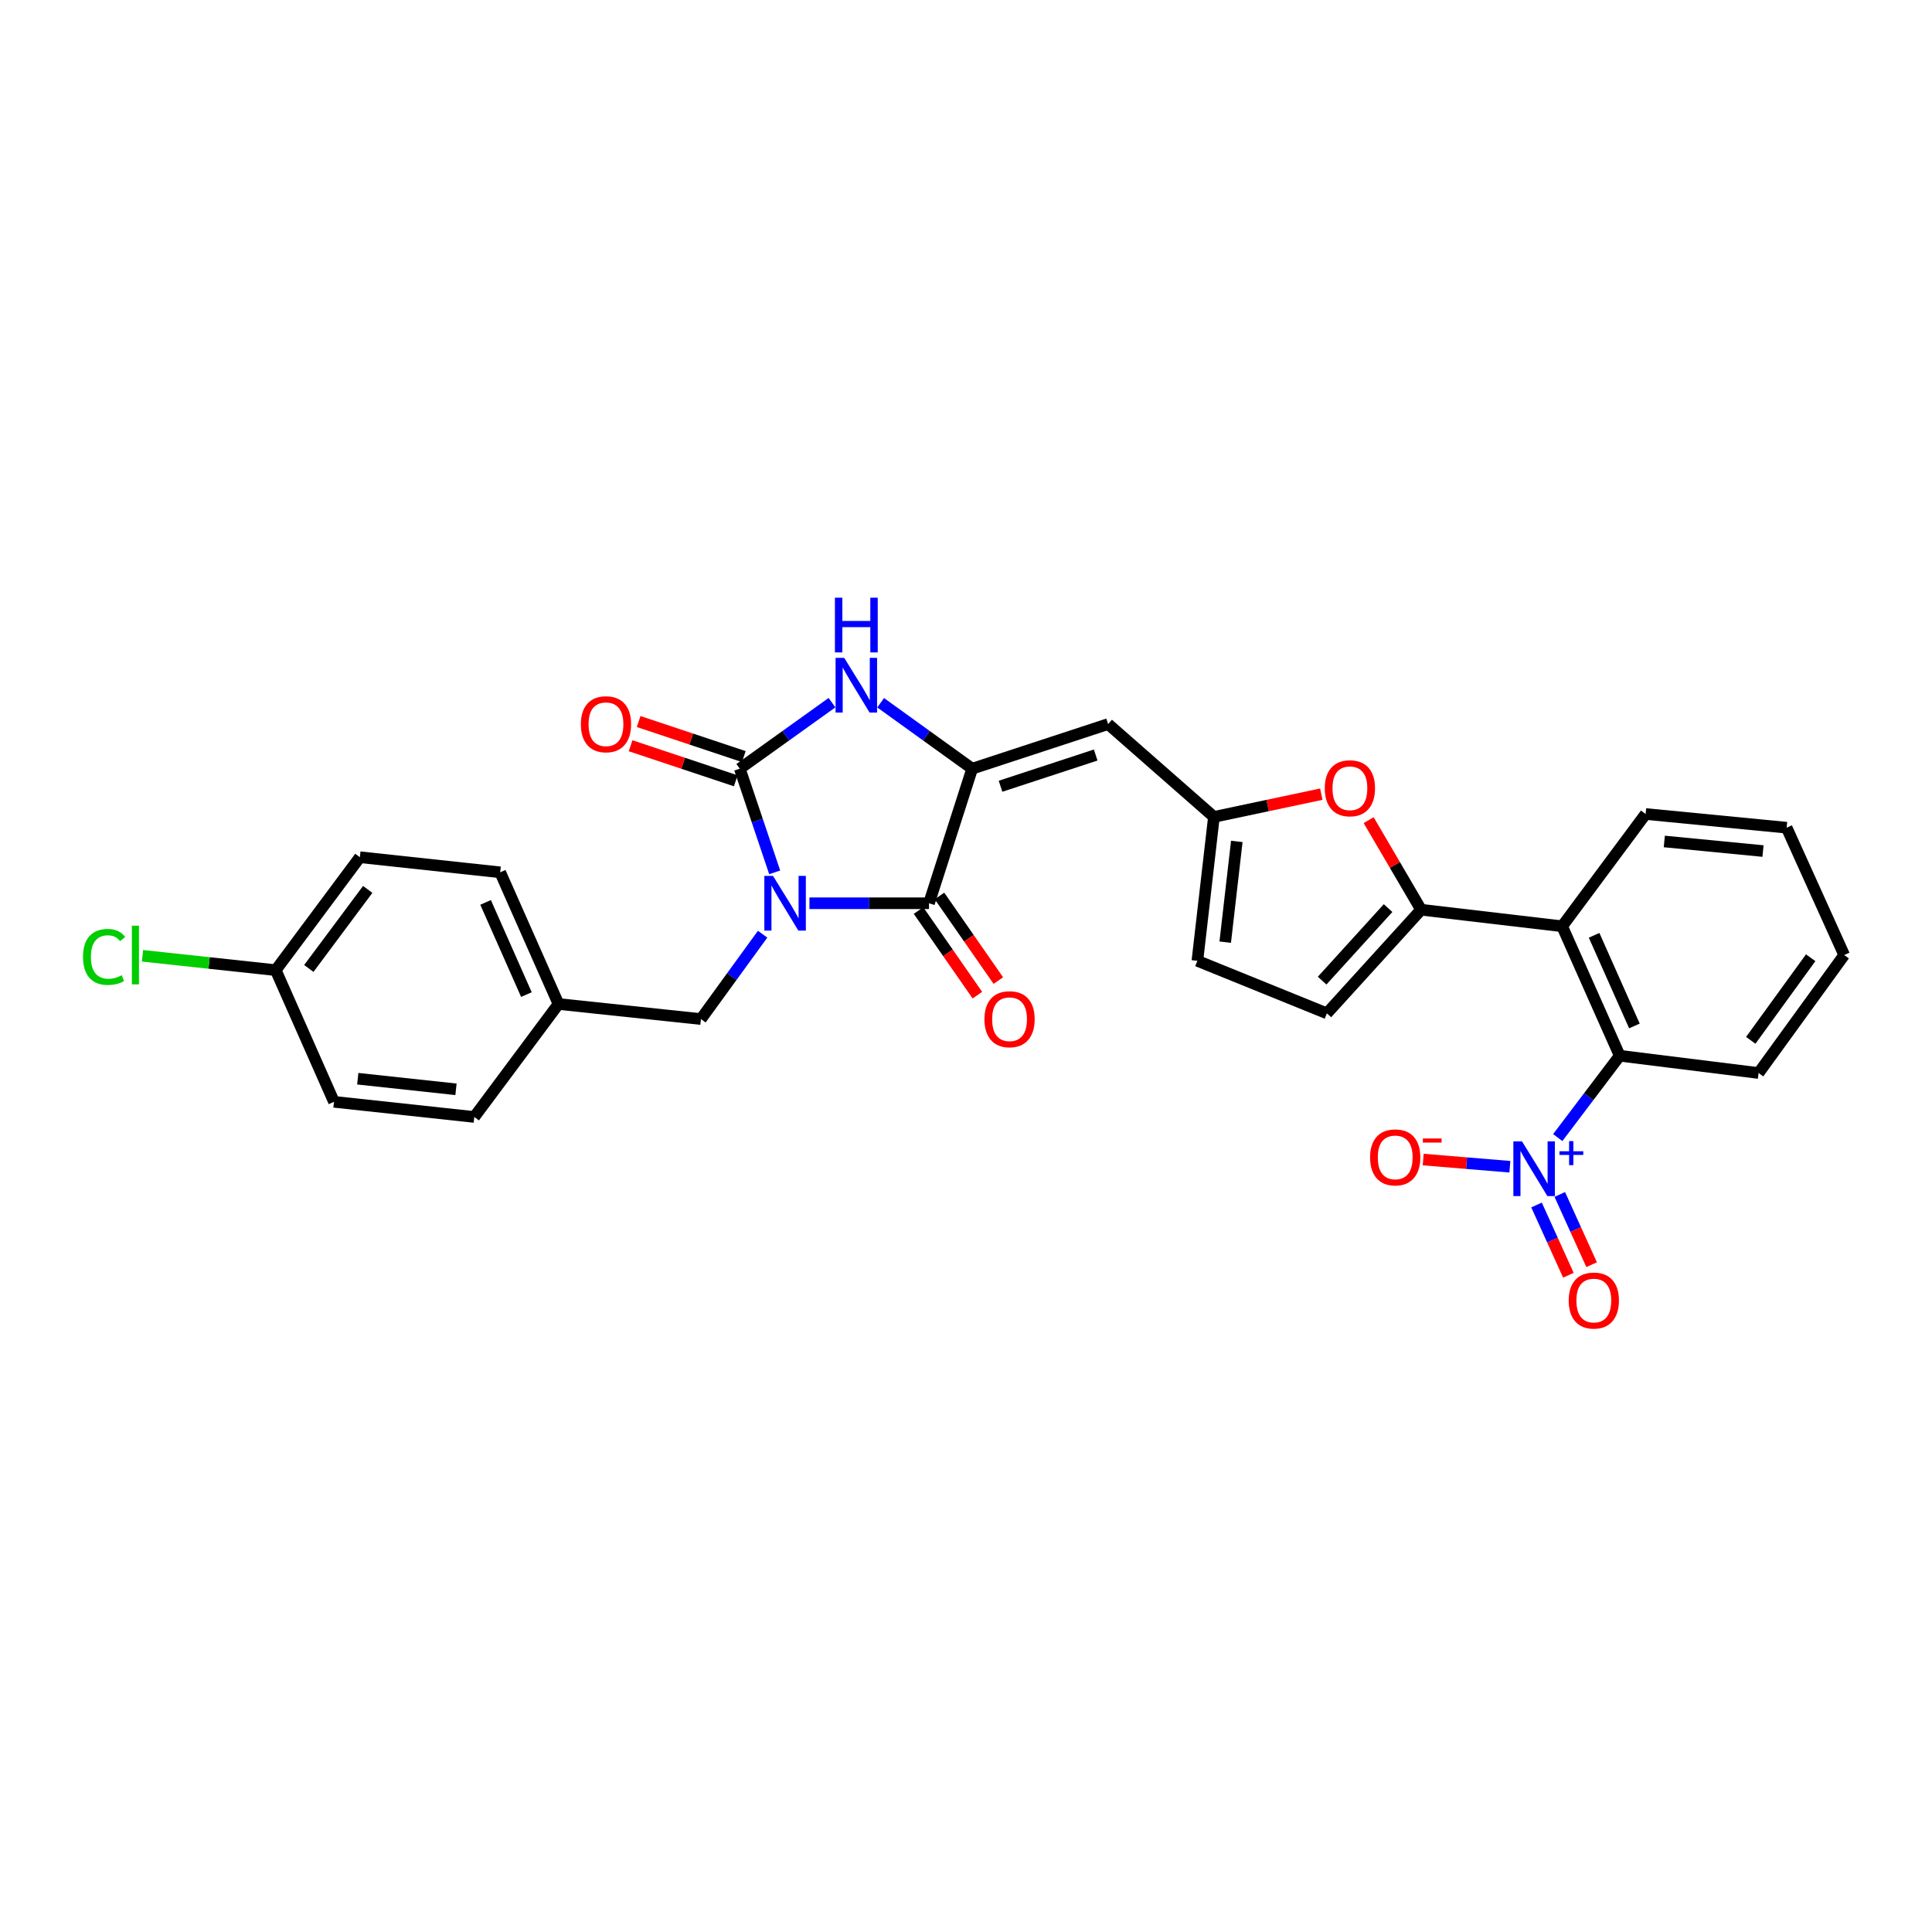 <?xml version='1.0' encoding='iso-8859-1'?>
<svg version='1.1' baseProfile='full'
              xmlns='http://www.w3.org/2000/svg'
                      xmlns:rdkit='http://www.rdkit.org/xml'
                      xmlns:xlink='http://www.w3.org/1999/xlink'
                  xml:space='preserve'
width='1000px' height='1000px' viewBox='0 0 1000 1000'>
<!-- END OF HEADER -->
<rect style='opacity:1.0;fill:#FFFFFF;stroke:none' width='1000' height='1000' x='0' y='0'> </rect>
<path class='bond-0' d='M 400.978,451.527 L 391.945,424.701' style='fill:none;fill-rule:evenodd;stroke:#0000FF;stroke-width:6px;stroke-linecap:butt;stroke-linejoin:miter;stroke-opacity:1' />
<path class='bond-0' d='M 391.945,424.701 L 382.912,397.874' style='fill:none;fill-rule:evenodd;stroke:#000000;stroke-width:6px;stroke-linecap:butt;stroke-linejoin:miter;stroke-opacity:1' />
<path class='bond-1' d='M 418.966,467.525 L 449.909,467.525' style='fill:none;fill-rule:evenodd;stroke:#0000FF;stroke-width:6px;stroke-linecap:butt;stroke-linejoin:miter;stroke-opacity:1' />
<path class='bond-1' d='M 449.909,467.525 L 480.851,467.525' style='fill:none;fill-rule:evenodd;stroke:#000000;stroke-width:6px;stroke-linecap:butt;stroke-linejoin:miter;stroke-opacity:1' />
<path class='bond-12' d='M 394.728,483.537 L 378.768,505.5' style='fill:none;fill-rule:evenodd;stroke:#0000FF;stroke-width:6px;stroke-linecap:butt;stroke-linejoin:miter;stroke-opacity:1' />
<path class='bond-12' d='M 378.768,505.5 L 362.808,527.464' style='fill:none;fill-rule:evenodd;stroke:#000000;stroke-width:6px;stroke-linecap:butt;stroke-linejoin:miter;stroke-opacity:1' />
<path class='bond-3' d='M 382.912,397.874 L 406.775,380.786' style='fill:none;fill-rule:evenodd;stroke:#000000;stroke-width:6px;stroke-linecap:butt;stroke-linejoin:miter;stroke-opacity:1' />
<path class='bond-3' d='M 406.775,380.786 L 430.639,363.697' style='fill:none;fill-rule:evenodd;stroke:#0000FF;stroke-width:6px;stroke-linecap:butt;stroke-linejoin:miter;stroke-opacity:1' />
<path class='bond-15' d='M 385.002,391.607 L 357.784,382.533' style='fill:none;fill-rule:evenodd;stroke:#000000;stroke-width:6px;stroke-linecap:butt;stroke-linejoin:miter;stroke-opacity:1' />
<path class='bond-15' d='M 357.784,382.533 L 330.566,373.458' style='fill:none;fill-rule:evenodd;stroke:#FF0000;stroke-width:6px;stroke-linecap:butt;stroke-linejoin:miter;stroke-opacity:1' />
<path class='bond-15' d='M 380.823,404.141 L 353.605,395.067' style='fill:none;fill-rule:evenodd;stroke:#000000;stroke-width:6px;stroke-linecap:butt;stroke-linejoin:miter;stroke-opacity:1' />
<path class='bond-15' d='M 353.605,395.067 L 326.387,385.992' style='fill:none;fill-rule:evenodd;stroke:#FF0000;stroke-width:6px;stroke-linecap:butt;stroke-linejoin:miter;stroke-opacity:1' />
<path class='bond-2' d='M 480.851,467.525 L 503.195,397.874' style='fill:none;fill-rule:evenodd;stroke:#000000;stroke-width:6px;stroke-linecap:butt;stroke-linejoin:miter;stroke-opacity:1' />
<path class='bond-17' d='M 475.428,471.297 L 490.659,493.194' style='fill:none;fill-rule:evenodd;stroke:#000000;stroke-width:6px;stroke-linecap:butt;stroke-linejoin:miter;stroke-opacity:1' />
<path class='bond-17' d='M 490.659,493.194 L 505.89,515.091' style='fill:none;fill-rule:evenodd;stroke:#FF0000;stroke-width:6px;stroke-linecap:butt;stroke-linejoin:miter;stroke-opacity:1' />
<path class='bond-17' d='M 486.275,463.752 L 501.505,485.649' style='fill:none;fill-rule:evenodd;stroke:#000000;stroke-width:6px;stroke-linecap:butt;stroke-linejoin:miter;stroke-opacity:1' />
<path class='bond-17' d='M 501.505,485.649 L 516.736,507.546' style='fill:none;fill-rule:evenodd;stroke:#FF0000;stroke-width:6px;stroke-linecap:butt;stroke-linejoin:miter;stroke-opacity:1' />
<path class='bond-6' d='M 503.195,397.874 L 573.564,374.782' style='fill:none;fill-rule:evenodd;stroke:#000000;stroke-width:6px;stroke-linecap:butt;stroke-linejoin:miter;stroke-opacity:1' />
<path class='bond-6' d='M 517.87,406.964 L 567.128,390.8' style='fill:none;fill-rule:evenodd;stroke:#000000;stroke-width:6px;stroke-linecap:butt;stroke-linejoin:miter;stroke-opacity:1' />
<path class='bond-29' d='M 503.195,397.874 L 479.508,380.81' style='fill:none;fill-rule:evenodd;stroke:#000000;stroke-width:6px;stroke-linecap:butt;stroke-linejoin:miter;stroke-opacity:1' />
<path class='bond-29' d='M 479.508,380.81 L 455.821,363.746' style='fill:none;fill-rule:evenodd;stroke:#0000FF;stroke-width:6px;stroke-linecap:butt;stroke-linejoin:miter;stroke-opacity:1' />
<path class='bond-4' d='M 806.284,588.803 L 822.325,567.628' style='fill:none;fill-rule:evenodd;stroke:#0000FF;stroke-width:6px;stroke-linecap:butt;stroke-linejoin:miter;stroke-opacity:1' />
<path class='bond-4' d='M 822.325,567.628 L 838.366,546.453' style='fill:none;fill-rule:evenodd;stroke:#000000;stroke-width:6px;stroke-linecap:butt;stroke-linejoin:miter;stroke-opacity:1' />
<path class='bond-14' d='M 781.51,603.905 L 759.078,602.043' style='fill:none;fill-rule:evenodd;stroke:#0000FF;stroke-width:6px;stroke-linecap:butt;stroke-linejoin:miter;stroke-opacity:1' />
<path class='bond-14' d='M 759.078,602.043 L 736.646,600.181' style='fill:none;fill-rule:evenodd;stroke:#FF0000;stroke-width:6px;stroke-linecap:butt;stroke-linejoin:miter;stroke-opacity:1' />
<path class='bond-16' d='M 795.309,623.705 L 803.552,641.88' style='fill:none;fill-rule:evenodd;stroke:#0000FF;stroke-width:6px;stroke-linecap:butt;stroke-linejoin:miter;stroke-opacity:1' />
<path class='bond-16' d='M 803.552,641.88 L 811.796,660.056' style='fill:none;fill-rule:evenodd;stroke:#FF0000;stroke-width:6px;stroke-linecap:butt;stroke-linejoin:miter;stroke-opacity:1' />
<path class='bond-16' d='M 807.341,618.248 L 815.585,636.423' style='fill:none;fill-rule:evenodd;stroke:#0000FF;stroke-width:6px;stroke-linecap:butt;stroke-linejoin:miter;stroke-opacity:1' />
<path class='bond-16' d='M 815.585,636.423 L 823.828,654.598' style='fill:none;fill-rule:evenodd;stroke:#FF0000;stroke-width:6px;stroke-linecap:butt;stroke-linejoin:miter;stroke-opacity:1' />
<path class='bond-5' d='M 735.561,470.872 L 721.988,447.689' style='fill:none;fill-rule:evenodd;stroke:#000000;stroke-width:6px;stroke-linecap:butt;stroke-linejoin:miter;stroke-opacity:1' />
<path class='bond-5' d='M 721.988,447.689 L 708.415,424.506' style='fill:none;fill-rule:evenodd;stroke:#FF0000;stroke-width:6px;stroke-linecap:butt;stroke-linejoin:miter;stroke-opacity:1' />
<path class='bond-7' d='M 735.561,470.872 L 808.565,479.438' style='fill:none;fill-rule:evenodd;stroke:#000000;stroke-width:6px;stroke-linecap:butt;stroke-linejoin:miter;stroke-opacity:1' />
<path class='bond-31' d='M 735.561,470.872 L 686.793,524.506' style='fill:none;fill-rule:evenodd;stroke:#000000;stroke-width:6px;stroke-linecap:butt;stroke-linejoin:miter;stroke-opacity:1' />
<path class='bond-31' d='M 718.47,470.028 L 684.333,507.572' style='fill:none;fill-rule:evenodd;stroke:#000000;stroke-width:6px;stroke-linecap:butt;stroke-linejoin:miter;stroke-opacity:1' />
<path class='bond-10' d='M 573.564,374.782 L 628.322,422.831' style='fill:none;fill-rule:evenodd;stroke:#000000;stroke-width:6px;stroke-linecap:butt;stroke-linejoin:miter;stroke-opacity:1' />
<path class='bond-8' d='M 808.565,479.438 L 838.366,546.453' style='fill:none;fill-rule:evenodd;stroke:#000000;stroke-width:6px;stroke-linecap:butt;stroke-linejoin:miter;stroke-opacity:1' />
<path class='bond-8' d='M 825.108,484.121 L 845.968,531.032' style='fill:none;fill-rule:evenodd;stroke:#000000;stroke-width:6px;stroke-linecap:butt;stroke-linejoin:miter;stroke-opacity:1' />
<path class='bond-21' d='M 808.565,479.438 L 851.769,421.326' style='fill:none;fill-rule:evenodd;stroke:#000000;stroke-width:6px;stroke-linecap:butt;stroke-linejoin:miter;stroke-opacity:1' />
<path class='bond-26' d='M 838.366,546.453 L 910.241,555.393' style='fill:none;fill-rule:evenodd;stroke:#000000;stroke-width:6px;stroke-linecap:butt;stroke-linejoin:miter;stroke-opacity:1' />
<path class='bond-9' d='M 683.907,411.057 L 656.114,416.944' style='fill:none;fill-rule:evenodd;stroke:#FF0000;stroke-width:6px;stroke-linecap:butt;stroke-linejoin:miter;stroke-opacity:1' />
<path class='bond-9' d='M 656.114,416.944 L 628.322,422.831' style='fill:none;fill-rule:evenodd;stroke:#000000;stroke-width:6px;stroke-linecap:butt;stroke-linejoin:miter;stroke-opacity:1' />
<path class='bond-13' d='M 628.322,422.831 L 619.763,497.318' style='fill:none;fill-rule:evenodd;stroke:#000000;stroke-width:6px;stroke-linecap:butt;stroke-linejoin:miter;stroke-opacity:1' />
<path class='bond-13' d='M 640.164,435.512 L 634.173,487.653' style='fill:none;fill-rule:evenodd;stroke:#000000;stroke-width:6px;stroke-linecap:butt;stroke-linejoin:miter;stroke-opacity:1' />
<path class='bond-11' d='M 686.793,524.506 L 619.763,497.318' style='fill:none;fill-rule:evenodd;stroke:#000000;stroke-width:6px;stroke-linecap:butt;stroke-linejoin:miter;stroke-opacity:1' />
<path class='bond-18' d='M 362.808,527.464 L 289.076,519.669' style='fill:none;fill-rule:evenodd;stroke:#000000;stroke-width:6px;stroke-linecap:butt;stroke-linejoin:miter;stroke-opacity:1' />
<path class='bond-22' d='M 289.076,519.669 L 245.491,578.14' style='fill:none;fill-rule:evenodd;stroke:#000000;stroke-width:6px;stroke-linecap:butt;stroke-linejoin:miter;stroke-opacity:1' />
<path class='bond-23' d='M 289.076,519.669 L 258.894,451.508' style='fill:none;fill-rule:evenodd;stroke:#000000;stroke-width:6px;stroke-linecap:butt;stroke-linejoin:miter;stroke-opacity:1' />
<path class='bond-23' d='M 272.468,514.794 L 251.34,467.082' style='fill:none;fill-rule:evenodd;stroke:#000000;stroke-width:6px;stroke-linecap:butt;stroke-linejoin:miter;stroke-opacity:1' />
<path class='bond-19' d='M 142.715,502.148 L 186.271,443.691' style='fill:none;fill-rule:evenodd;stroke:#000000;stroke-width:6px;stroke-linecap:butt;stroke-linejoin:miter;stroke-opacity:1' />
<path class='bond-19' d='M 159.843,501.273 L 190.332,460.354' style='fill:none;fill-rule:evenodd;stroke:#000000;stroke-width:6px;stroke-linecap:butt;stroke-linejoin:miter;stroke-opacity:1' />
<path class='bond-20' d='M 142.715,502.148 L 108.236,498.433' style='fill:none;fill-rule:evenodd;stroke:#000000;stroke-width:6px;stroke-linecap:butt;stroke-linejoin:miter;stroke-opacity:1' />
<path class='bond-20' d='M 108.236,498.433 L 73.757,494.718' style='fill:none;fill-rule:evenodd;stroke:#00CC00;stroke-width:6px;stroke-linecap:butt;stroke-linejoin:miter;stroke-opacity:1' />
<path class='bond-30' d='M 142.715,502.148 L 172.868,570.301' style='fill:none;fill-rule:evenodd;stroke:#000000;stroke-width:6px;stroke-linecap:butt;stroke-linejoin:miter;stroke-opacity:1' />
<path class='bond-27' d='M 851.769,421.326 L 924.759,428.416' style='fill:none;fill-rule:evenodd;stroke:#000000;stroke-width:6px;stroke-linecap:butt;stroke-linejoin:miter;stroke-opacity:1' />
<path class='bond-27' d='M 861.44,435.54 L 912.533,440.503' style='fill:none;fill-rule:evenodd;stroke:#000000;stroke-width:6px;stroke-linecap:butt;stroke-linejoin:miter;stroke-opacity:1' />
<path class='bond-24' d='M 245.491,578.14 L 172.868,570.301' style='fill:none;fill-rule:evenodd;stroke:#000000;stroke-width:6px;stroke-linecap:butt;stroke-linejoin:miter;stroke-opacity:1' />
<path class='bond-24' d='M 236.015,563.828 L 185.179,558.341' style='fill:none;fill-rule:evenodd;stroke:#000000;stroke-width:6px;stroke-linecap:butt;stroke-linejoin:miter;stroke-opacity:1' />
<path class='bond-25' d='M 258.894,451.508 L 186.271,443.691' style='fill:none;fill-rule:evenodd;stroke:#000000;stroke-width:6px;stroke-linecap:butt;stroke-linejoin:miter;stroke-opacity:1' />
<path class='bond-32' d='M 910.241,555.393 L 954.545,494.323' style='fill:none;fill-rule:evenodd;stroke:#000000;stroke-width:6px;stroke-linecap:butt;stroke-linejoin:miter;stroke-opacity:1' />
<path class='bond-32' d='M 906.192,538.474 L 937.205,495.725' style='fill:none;fill-rule:evenodd;stroke:#000000;stroke-width:6px;stroke-linecap:butt;stroke-linejoin:miter;stroke-opacity:1' />
<path class='bond-28' d='M 924.759,428.416 L 954.545,494.323' style='fill:none;fill-rule:evenodd;stroke:#000000;stroke-width:6px;stroke-linecap:butt;stroke-linejoin:miter;stroke-opacity:1' />
<path  class='atom-0' d='M 400.104 453.365
L 409.384 468.365
Q 410.304 469.845, 411.784 472.525
Q 413.264 475.205, 413.344 475.365
L 413.344 453.365
L 417.104 453.365
L 417.104 481.685
L 413.224 481.685
L 403.264 465.285
Q 402.104 463.365, 400.864 461.165
Q 399.664 458.965, 399.304 458.285
L 399.304 481.685
L 395.624 481.685
L 395.624 453.365
L 400.104 453.365
' fill='#0000FF'/>
<path  class='atom-4' d='M 436.973 340.518
L 446.253 355.518
Q 447.173 356.998, 448.653 359.678
Q 450.133 362.358, 450.213 362.518
L 450.213 340.518
L 453.973 340.518
L 453.973 368.838
L 450.093 368.838
L 440.133 352.438
Q 438.973 350.518, 437.733 348.318
Q 436.533 346.118, 436.173 345.438
L 436.173 368.838
L 432.493 368.838
L 432.493 340.518
L 436.973 340.518
' fill='#0000FF'/>
<path  class='atom-4' d='M 432.153 309.366
L 435.993 309.366
L 435.993 321.406
L 450.473 321.406
L 450.473 309.366
L 454.313 309.366
L 454.313 337.686
L 450.473 337.686
L 450.473 324.606
L 435.993 324.606
L 435.993 337.686
L 432.153 337.686
L 432.153 309.366
' fill='#0000FF'/>
<path  class='atom-5' d='M 787.794 590.786
L 797.074 605.786
Q 797.994 607.266, 799.474 609.946
Q 800.954 612.626, 801.034 612.786
L 801.034 590.786
L 804.794 590.786
L 804.794 619.106
L 800.914 619.106
L 790.954 602.706
Q 789.794 600.786, 788.554 598.586
Q 787.354 596.386, 786.994 595.706
L 786.994 619.106
L 783.314 619.106
L 783.314 590.786
L 787.794 590.786
' fill='#0000FF'/>
<path  class='atom-5' d='M 807.17 595.891
L 812.16 595.891
L 812.16 590.637
L 814.377 590.637
L 814.377 595.891
L 819.499 595.891
L 819.499 597.792
L 814.377 597.792
L 814.377 603.072
L 812.16 603.072
L 812.16 597.792
L 807.17 597.792
L 807.17 595.891
' fill='#0000FF'/>
<path  class='atom-10' d='M 685.706 408.003
Q 685.706 401.203, 689.066 397.403
Q 692.426 393.603, 698.706 393.603
Q 704.986 393.603, 708.346 397.403
Q 711.706 401.203, 711.706 408.003
Q 711.706 414.883, 708.306 418.803
Q 704.906 422.683, 698.706 422.683
Q 692.466 422.683, 689.066 418.803
Q 685.706 414.923, 685.706 408.003
M 698.706 419.483
Q 703.026 419.483, 705.346 416.603
Q 707.706 413.683, 707.706 408.003
Q 707.706 402.443, 705.346 399.643
Q 703.026 396.803, 698.706 396.803
Q 694.386 396.803, 692.026 399.603
Q 689.706 402.403, 689.706 408.003
Q 689.706 413.723, 692.026 416.603
Q 694.386 419.483, 698.706 419.483
' fill='#FF0000'/>
<path  class='atom-15' d='M 709.158 599.059
Q 709.158 592.259, 712.518 588.459
Q 715.878 584.659, 722.158 584.659
Q 728.438 584.659, 731.798 588.459
Q 735.158 592.259, 735.158 599.059
Q 735.158 605.939, 731.758 609.859
Q 728.358 613.739, 722.158 613.739
Q 715.918 613.739, 712.518 609.859
Q 709.158 605.979, 709.158 599.059
M 722.158 610.539
Q 726.478 610.539, 728.798 607.659
Q 731.158 604.739, 731.158 599.059
Q 731.158 593.499, 728.798 590.699
Q 726.478 587.859, 722.158 587.859
Q 717.838 587.859, 715.478 590.659
Q 713.158 593.459, 713.158 599.059
Q 713.158 604.779, 715.478 607.659
Q 717.838 610.539, 722.158 610.539
' fill='#FF0000'/>
<path  class='atom-15' d='M 736.478 589.281
L 746.166 589.281
L 746.166 591.393
L 736.478 591.393
L 736.478 589.281
' fill='#FF0000'/>
<path  class='atom-16' d='M 300.651 374.862
Q 300.651 368.062, 304.011 364.262
Q 307.371 360.462, 313.651 360.462
Q 319.931 360.462, 323.291 364.262
Q 326.651 368.062, 326.651 374.862
Q 326.651 381.742, 323.251 385.662
Q 319.851 389.542, 313.651 389.542
Q 307.411 389.542, 304.011 385.662
Q 300.651 381.782, 300.651 374.862
M 313.651 386.342
Q 317.971 386.342, 320.291 383.462
Q 322.651 380.542, 322.651 374.862
Q 322.651 369.302, 320.291 366.502
Q 317.971 363.662, 313.651 363.662
Q 309.331 363.662, 306.971 366.462
Q 304.651 369.262, 304.651 374.862
Q 304.651 380.582, 306.971 383.462
Q 309.331 386.342, 313.651 386.342
' fill='#FF0000'/>
<path  class='atom-17' d='M 811.956 673.157
Q 811.956 666.357, 815.316 662.557
Q 818.676 658.757, 824.956 658.757
Q 831.236 658.757, 834.596 662.557
Q 837.956 666.357, 837.956 673.157
Q 837.956 680.037, 834.556 683.957
Q 831.156 687.837, 824.956 687.837
Q 818.716 687.837, 815.316 683.957
Q 811.956 680.077, 811.956 673.157
M 824.956 684.637
Q 829.276 684.637, 831.596 681.757
Q 833.956 678.837, 833.956 673.157
Q 833.956 667.597, 831.596 664.797
Q 829.276 661.957, 824.956 661.957
Q 820.636 661.957, 818.276 664.757
Q 815.956 667.557, 815.956 673.157
Q 815.956 678.877, 818.276 681.757
Q 820.636 684.637, 824.956 684.637
' fill='#FF0000'/>
<path  class='atom-18' d='M 509.543 527.544
Q 509.543 520.744, 512.903 516.944
Q 516.263 513.144, 522.543 513.144
Q 528.823 513.144, 532.183 516.944
Q 535.543 520.744, 535.543 527.544
Q 535.543 534.424, 532.143 538.344
Q 528.743 542.224, 522.543 542.224
Q 516.303 542.224, 512.903 538.344
Q 509.543 534.464, 509.543 527.544
M 522.543 539.024
Q 526.863 539.024, 529.183 536.144
Q 531.543 533.224, 531.543 527.544
Q 531.543 521.984, 529.183 519.184
Q 526.863 516.344, 522.543 516.344
Q 518.223 516.344, 515.863 519.144
Q 513.543 521.944, 513.543 527.544
Q 513.543 533.264, 515.863 536.144
Q 518.223 539.024, 522.543 539.024
' fill='#FF0000'/>
<path  class='atom-21' d='M 42.971 495.303
Q 42.971 488.263, 46.251 484.583
Q 49.571 480.863, 55.851 480.863
Q 61.691 480.863, 64.811 484.983
L 62.171 487.143
Q 59.891 484.143, 55.851 484.143
Q 51.571 484.143, 49.291 487.023
Q 47.051 489.863, 47.051 495.303
Q 47.051 500.903, 49.371 503.783
Q 51.731 506.663, 56.291 506.663
Q 59.411 506.663, 63.051 504.783
L 64.171 507.783
Q 62.691 508.743, 60.451 509.303
Q 58.211 509.863, 55.731 509.863
Q 49.571 509.863, 46.251 506.103
Q 42.971 502.343, 42.971 495.303
' fill='#00CC00'/>
<path  class='atom-21' d='M 68.251 479.143
L 71.931 479.143
L 71.931 509.503
L 68.251 509.503
L 68.251 479.143
' fill='#00CC00'/>
</svg>
